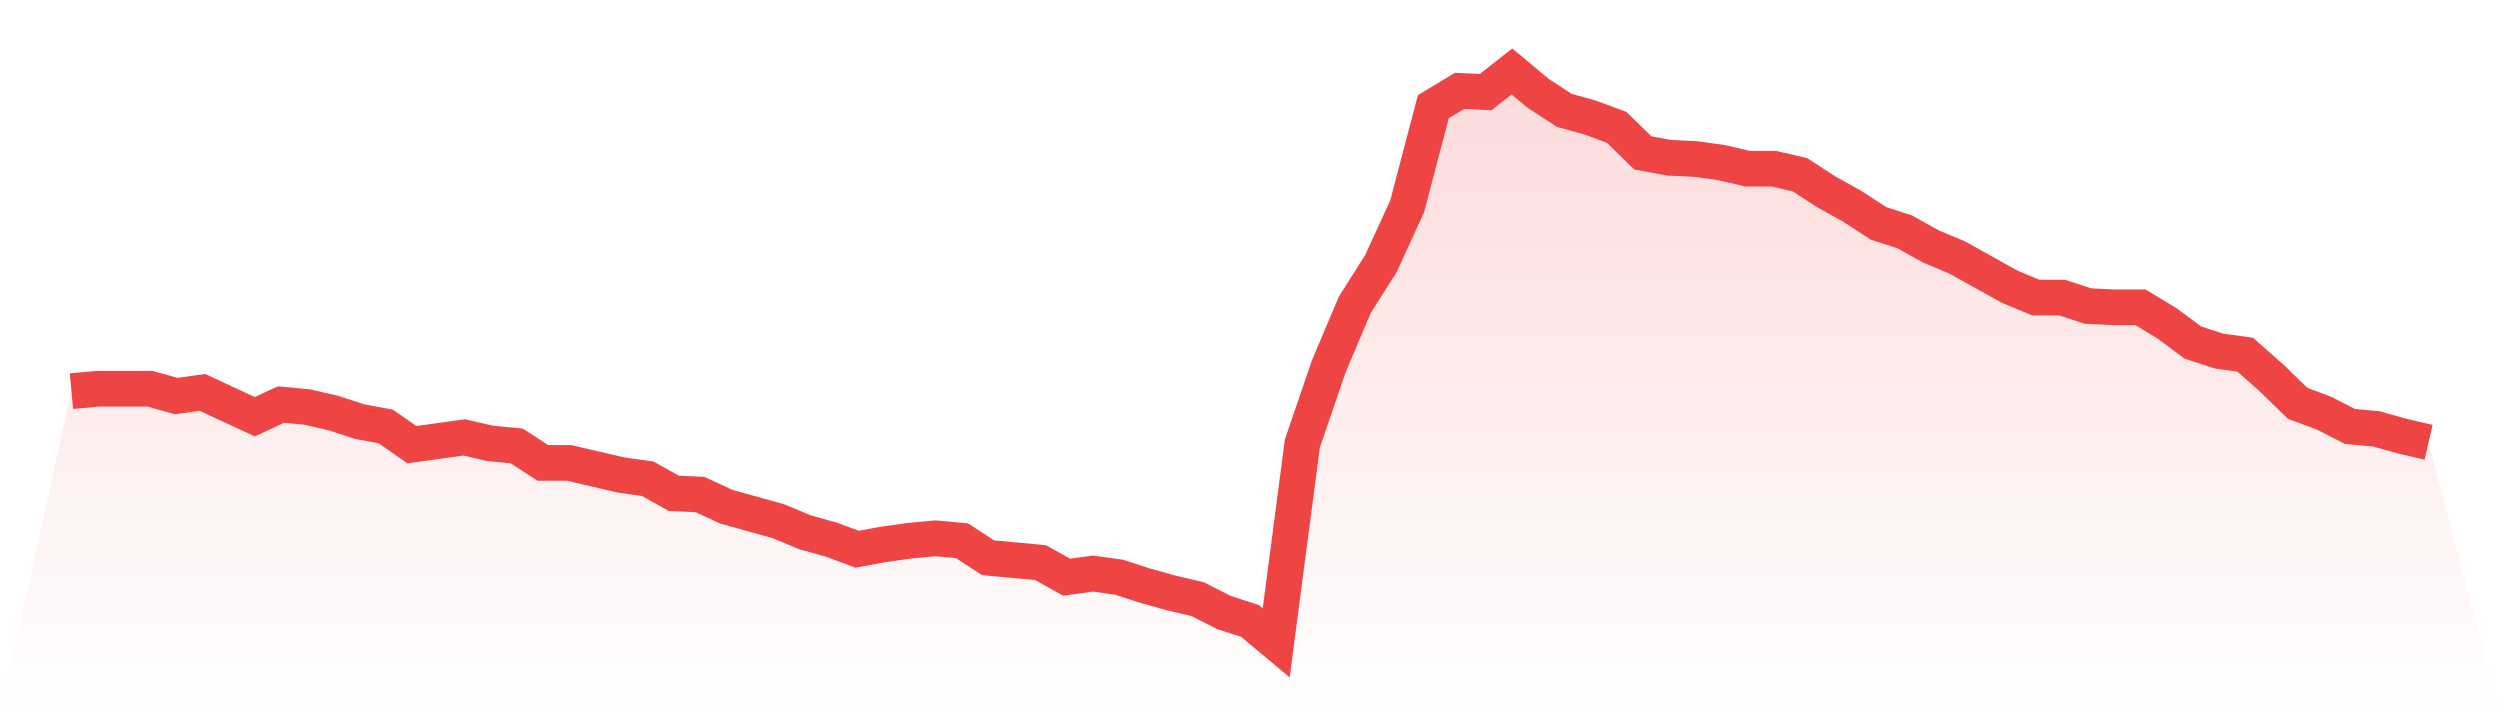 <svg viewBox="0 0 140 40" xmlns="http://www.w3.org/2000/svg">
<defs>
<linearGradient id="gradient" x1="0" x2="0" y1="0" y2="1">
<stop offset="0%" stop-color="#ef4444" stop-opacity="0.2"/>
<stop offset="100%" stop-color="#ef4444" stop-opacity="0"/>
</linearGradient>
</defs>
<path d="M4,21.906 L4,21.906 L5.467,21.77 L6.933,21.77 L8.4,21.77 L9.867,22.179 L11.333,21.974 L12.8,22.655 L14.267,23.336 L15.733,22.655 L17.2,22.791 L18.667,23.132 L20.133,23.609 L21.6,23.881 L23.067,24.902 L24.533,24.698 L26,24.494 L27.467,24.834 L28.933,24.97 L30.4,25.923 L31.867,25.923 L33.333,26.264 L34.8,26.604 L36.267,26.809 L37.733,27.626 L39.2,27.694 L40.667,28.374 L42.133,28.783 L43.6,29.191 L45.067,29.804 L46.533,30.213 L48,30.757 L49.467,30.485 L50.933,30.281 L52.4,30.145 L53.867,30.281 L55.333,31.234 L56.8,31.37 L58.267,31.506 L59.733,32.323 L61.2,32.119 L62.667,32.323 L64.133,32.8 L65.6,33.209 L67.067,33.549 L68.533,34.298 L70,34.774 L71.467,36 L72.933,24.834 L74.4,20.545 L75.867,17.072 L77.333,14.757 L78.8,11.557 L80.267,5.974 L81.733,5.089 L83.2,5.157 L84.667,4 L86.133,5.226 L87.6,6.179 L89.067,6.587 L90.533,7.132 L92,8.562 L93.467,8.834 L94.933,8.902 L96.4,9.106 L97.867,9.447 L99.333,9.447 L100.8,9.787 L102.267,10.74 L103.733,11.557 L105.2,12.511 L106.667,12.987 L108.133,13.804 L109.6,14.417 L111.067,15.234 L112.533,16.051 L114,16.664 L115.467,16.664 L116.933,17.14 L118.4,17.209 L119.867,17.209 L121.333,18.094 L122.8,19.183 L124.267,19.66 L125.733,19.864 L127.2,21.157 L128.667,22.587 L130.133,23.132 L131.6,23.881 L133.067,24.017 L134.533,24.426 L136,24.766 L140,40 L0,40 z" fill="url(#gradient)"/>
<path d="M4,21.906 L4,21.906 L5.467,21.77 L6.933,21.77 L8.4,21.77 L9.867,22.179 L11.333,21.974 L12.8,22.655 L14.267,23.336 L15.733,22.655 L17.2,22.791 L18.667,23.132 L20.133,23.609 L21.6,23.881 L23.067,24.902 L24.533,24.698 L26,24.494 L27.467,24.834 L28.933,24.97 L30.4,25.923 L31.867,25.923 L33.333,26.264 L34.8,26.604 L36.267,26.809 L37.733,27.626 L39.2,27.694 L40.667,28.374 L42.133,28.783 L43.6,29.191 L45.067,29.804 L46.533,30.213 L48,30.757 L49.467,30.485 L50.933,30.281 L52.4,30.145 L53.867,30.281 L55.333,31.234 L56.8,31.37 L58.267,31.506 L59.733,32.323 L61.2,32.119 L62.667,32.323 L64.133,32.8 L65.6,33.209 L67.067,33.549 L68.533,34.298 L70,34.774 L71.467,36 L72.933,24.834 L74.4,20.545 L75.867,17.072 L77.333,14.757 L78.8,11.557 L80.267,5.974 L81.733,5.089 L83.2,5.157 L84.667,4 L86.133,5.226 L87.6,6.179 L89.067,6.587 L90.533,7.132 L92,8.562 L93.467,8.834 L94.933,8.902 L96.4,9.106 L97.867,9.447 L99.333,9.447 L100.8,9.787 L102.267,10.74 L103.733,11.557 L105.2,12.511 L106.667,12.987 L108.133,13.804 L109.6,14.417 L111.067,15.234 L112.533,16.051 L114,16.664 L115.467,16.664 L116.933,17.14 L118.4,17.209 L119.867,17.209 L121.333,18.094 L122.8,19.183 L124.267,19.66 L125.733,19.864 L127.2,21.157 L128.667,22.587 L130.133,23.132 L131.6,23.881 L133.067,24.017 L134.533,24.426 L136,24.766" fill="none" stroke="#ef4444" stroke-width="2"/>
</svg>